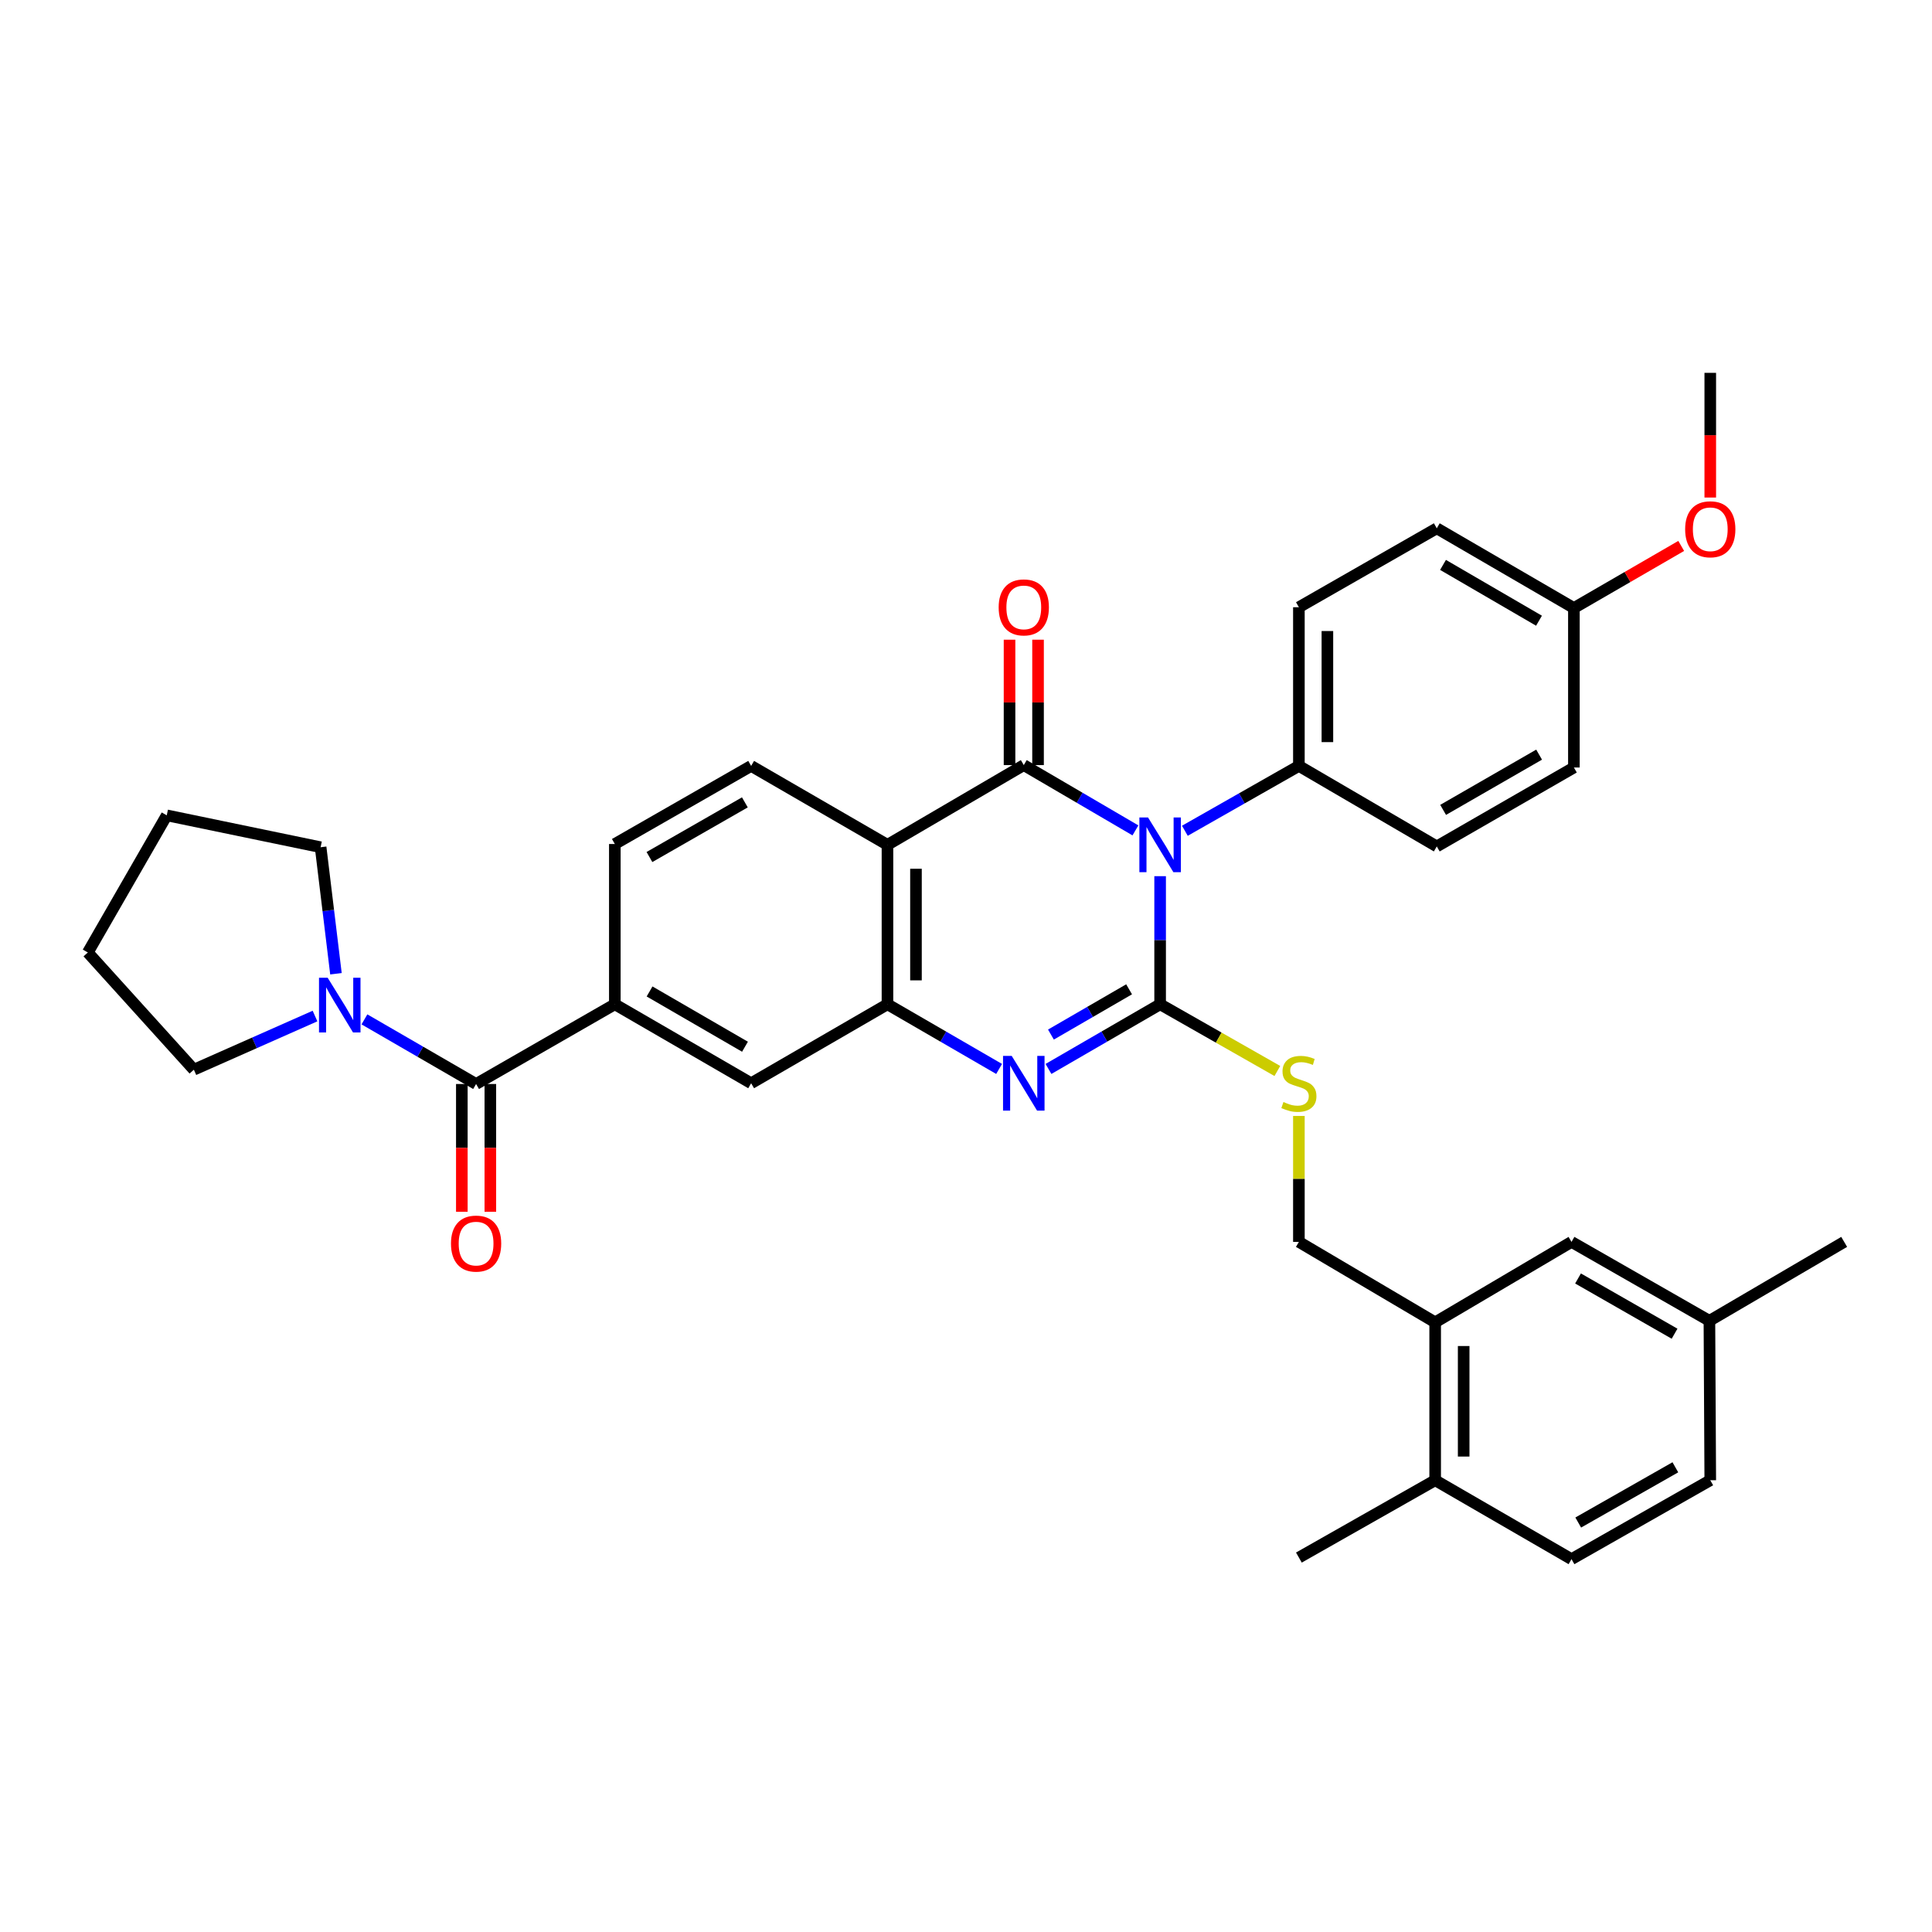 <?xml version='1.0' encoding='iso-8859-1'?>
<svg version='1.1' baseProfile='full'
              xmlns='http://www.w3.org/2000/svg'
                      xmlns:rdkit='http://www.rdkit.org/xml'
                      xmlns:xlink='http://www.w3.org/1999/xlink'
                  xml:space='preserve'
width='1000px' height='1000px' viewBox='0 0 1000 1000'>
<!-- END OF HEADER -->
<rect style='opacity:1.0;fill:#FFFFFF;stroke:none' width='1000' height='1000' x='0' y='0'> </rect>
<path class='bond-0' d='M 600.48,453.507 L 600.48,486.66' style='fill:none;fill-rule:evenodd;stroke:#0000FF;stroke-width:6px;stroke-linecap:butt;stroke-linejoin:miter;stroke-opacity:1' />
<path class='bond-0' d='M 600.48,486.66 L 600.48,519.812' style='fill:none;fill-rule:evenodd;stroke:#000000;stroke-width:6px;stroke-linecap:butt;stroke-linejoin:miter;stroke-opacity:1' />
<path class='bond-1' d='M 587.696,429.807 L 558.804,412.909' style='fill:none;fill-rule:evenodd;stroke:#0000FF;stroke-width:6px;stroke-linecap:butt;stroke-linejoin:miter;stroke-opacity:1' />
<path class='bond-1' d='M 558.804,412.909 L 529.911,396.012' style='fill:none;fill-rule:evenodd;stroke:#000000;stroke-width:6px;stroke-linecap:butt;stroke-linejoin:miter;stroke-opacity:1' />
<path class='bond-9' d='M 613.286,430.001 L 642.794,413.22' style='fill:none;fill-rule:evenodd;stroke:#0000FF;stroke-width:6px;stroke-linecap:butt;stroke-linejoin:miter;stroke-opacity:1' />
<path class='bond-9' d='M 642.794,413.22 L 672.303,396.438' style='fill:none;fill-rule:evenodd;stroke:#000000;stroke-width:6px;stroke-linecap:butt;stroke-linejoin:miter;stroke-opacity:1' />
<path class='bond-2' d='M 600.48,519.812 L 571.585,536.547' style='fill:none;fill-rule:evenodd;stroke:#000000;stroke-width:6px;stroke-linecap:butt;stroke-linejoin:miter;stroke-opacity:1' />
<path class='bond-2' d='M 571.585,536.547 L 542.69,553.282' style='fill:none;fill-rule:evenodd;stroke:#0000FF;stroke-width:6px;stroke-linecap:butt;stroke-linejoin:miter;stroke-opacity:1' />
<path class='bond-2' d='M 584.417,512.065 L 564.19,523.779' style='fill:none;fill-rule:evenodd;stroke:#000000;stroke-width:6px;stroke-linecap:butt;stroke-linejoin:miter;stroke-opacity:1' />
<path class='bond-2' d='M 564.19,523.779 L 543.964,535.494' style='fill:none;fill-rule:evenodd;stroke:#0000FF;stroke-width:6px;stroke-linecap:butt;stroke-linejoin:miter;stroke-opacity:1' />
<path class='bond-8' d='M 600.48,519.812 L 630.819,537.076' style='fill:none;fill-rule:evenodd;stroke:#000000;stroke-width:6px;stroke-linecap:butt;stroke-linejoin:miter;stroke-opacity:1' />
<path class='bond-8' d='M 630.819,537.076 L 661.157,554.341' style='fill:none;fill-rule:evenodd;stroke:#CCCC00;stroke-width:6px;stroke-linecap:butt;stroke-linejoin:miter;stroke-opacity:1' />
<path class='bond-3' d='M 529.911,396.012 L 459.351,437.284' style='fill:none;fill-rule:evenodd;stroke:#000000;stroke-width:6px;stroke-linecap:butt;stroke-linejoin:miter;stroke-opacity:1' />
<path class='bond-12' d='M 537.289,396.012 L 537.289,363.559' style='fill:none;fill-rule:evenodd;stroke:#000000;stroke-width:6px;stroke-linecap:butt;stroke-linejoin:miter;stroke-opacity:1' />
<path class='bond-12' d='M 537.289,363.559 L 537.289,331.106' style='fill:none;fill-rule:evenodd;stroke:#FF0000;stroke-width:6px;stroke-linecap:butt;stroke-linejoin:miter;stroke-opacity:1' />
<path class='bond-12' d='M 522.534,396.012 L 522.534,363.559' style='fill:none;fill-rule:evenodd;stroke:#000000;stroke-width:6px;stroke-linecap:butt;stroke-linejoin:miter;stroke-opacity:1' />
<path class='bond-12' d='M 522.534,363.559 L 522.534,331.106' style='fill:none;fill-rule:evenodd;stroke:#FF0000;stroke-width:6px;stroke-linecap:butt;stroke-linejoin:miter;stroke-opacity:1' />
<path class='bond-36' d='M 517.133,553.281 L 488.242,536.547' style='fill:none;fill-rule:evenodd;stroke:#0000FF;stroke-width:6px;stroke-linecap:butt;stroke-linejoin:miter;stroke-opacity:1' />
<path class='bond-36' d='M 488.242,536.547 L 459.351,519.812' style='fill:none;fill-rule:evenodd;stroke:#000000;stroke-width:6px;stroke-linecap:butt;stroke-linejoin:miter;stroke-opacity:1' />
<path class='bond-4' d='M 459.351,437.284 L 459.351,519.812' style='fill:none;fill-rule:evenodd;stroke:#000000;stroke-width:6px;stroke-linecap:butt;stroke-linejoin:miter;stroke-opacity:1' />
<path class='bond-4' d='M 474.105,449.663 L 474.105,507.433' style='fill:none;fill-rule:evenodd;stroke:#000000;stroke-width:6px;stroke-linecap:butt;stroke-linejoin:miter;stroke-opacity:1' />
<path class='bond-11' d='M 459.351,437.284 L 388.79,396.438' style='fill:none;fill-rule:evenodd;stroke:#000000;stroke-width:6px;stroke-linecap:butt;stroke-linejoin:miter;stroke-opacity:1' />
<path class='bond-10' d='M 459.351,519.812 L 388.79,560.683' style='fill:none;fill-rule:evenodd;stroke:#000000;stroke-width:6px;stroke-linecap:butt;stroke-linejoin:miter;stroke-opacity:1' />
<path class='bond-5' d='M 246.423,561.077 L 318.238,519.812' style='fill:none;fill-rule:evenodd;stroke:#000000;stroke-width:6px;stroke-linecap:butt;stroke-linejoin:miter;stroke-opacity:1' />
<path class='bond-7' d='M 246.423,561.077 L 217.528,544.352' style='fill:none;fill-rule:evenodd;stroke:#000000;stroke-width:6px;stroke-linecap:butt;stroke-linejoin:miter;stroke-opacity:1' />
<path class='bond-7' d='M 217.528,544.352 L 188.632,527.627' style='fill:none;fill-rule:evenodd;stroke:#0000FF;stroke-width:6px;stroke-linecap:butt;stroke-linejoin:miter;stroke-opacity:1' />
<path class='bond-15' d='M 239.045,561.077 L 239.045,594.145' style='fill:none;fill-rule:evenodd;stroke:#000000;stroke-width:6px;stroke-linecap:butt;stroke-linejoin:miter;stroke-opacity:1' />
<path class='bond-15' d='M 239.045,594.145 L 239.045,627.214' style='fill:none;fill-rule:evenodd;stroke:#FF0000;stroke-width:6px;stroke-linecap:butt;stroke-linejoin:miter;stroke-opacity:1' />
<path class='bond-15' d='M 253.8,561.077 L 253.8,594.145' style='fill:none;fill-rule:evenodd;stroke:#000000;stroke-width:6px;stroke-linecap:butt;stroke-linejoin:miter;stroke-opacity:1' />
<path class='bond-15' d='M 253.8,594.145 L 253.8,627.214' style='fill:none;fill-rule:evenodd;stroke:#FF0000;stroke-width:6px;stroke-linecap:butt;stroke-linejoin:miter;stroke-opacity:1' />
<path class='bond-6' d='M 318.238,519.812 L 318.238,436.858' style='fill:none;fill-rule:evenodd;stroke:#000000;stroke-width:6px;stroke-linecap:butt;stroke-linejoin:miter;stroke-opacity:1' />
<path class='bond-37' d='M 318.238,519.812 L 388.79,560.683' style='fill:none;fill-rule:evenodd;stroke:#000000;stroke-width:6px;stroke-linecap:butt;stroke-linejoin:miter;stroke-opacity:1' />
<path class='bond-37' d='M 336.216,513.176 L 385.603,541.785' style='fill:none;fill-rule:evenodd;stroke:#000000;stroke-width:6px;stroke-linecap:butt;stroke-linejoin:miter;stroke-opacity:1' />
<path class='bond-27' d='M 173.889,504.013 L 169.92,471.267' style='fill:none;fill-rule:evenodd;stroke:#0000FF;stroke-width:6px;stroke-linecap:butt;stroke-linejoin:miter;stroke-opacity:1' />
<path class='bond-27' d='M 169.92,471.267 L 165.952,438.522' style='fill:none;fill-rule:evenodd;stroke:#000000;stroke-width:6px;stroke-linecap:butt;stroke-linejoin:miter;stroke-opacity:1' />
<path class='bond-28' d='M 163.049,525.9 L 131.696,539.783' style='fill:none;fill-rule:evenodd;stroke:#0000FF;stroke-width:6px;stroke-linecap:butt;stroke-linejoin:miter;stroke-opacity:1' />
<path class='bond-28' d='M 131.696,539.783 L 100.342,553.666' style='fill:none;fill-rule:evenodd;stroke:#000000;stroke-width:6px;stroke-linecap:butt;stroke-linejoin:miter;stroke-opacity:1' />
<path class='bond-16' d='M 672.303,577.616 L 672.303,610.209' style='fill:none;fill-rule:evenodd;stroke:#CCCC00;stroke-width:6px;stroke-linecap:butt;stroke-linejoin:miter;stroke-opacity:1' />
<path class='bond-16' d='M 672.303,610.209 L 672.303,642.802' style='fill:none;fill-rule:evenodd;stroke:#000000;stroke-width:6px;stroke-linecap:butt;stroke-linejoin:miter;stroke-opacity:1' />
<path class='bond-19' d='M 672.303,396.438 L 672.303,314.303' style='fill:none;fill-rule:evenodd;stroke:#000000;stroke-width:6px;stroke-linecap:butt;stroke-linejoin:miter;stroke-opacity:1' />
<path class='bond-19' d='M 687.058,384.118 L 687.058,326.623' style='fill:none;fill-rule:evenodd;stroke:#000000;stroke-width:6px;stroke-linecap:butt;stroke-linejoin:miter;stroke-opacity:1' />
<path class='bond-20' d='M 672.303,396.438 L 743.675,438.112' style='fill:none;fill-rule:evenodd;stroke:#000000;stroke-width:6px;stroke-linecap:butt;stroke-linejoin:miter;stroke-opacity:1' />
<path class='bond-14' d='M 388.79,396.438 L 318.238,436.858' style='fill:none;fill-rule:evenodd;stroke:#000000;stroke-width:6px;stroke-linecap:butt;stroke-linejoin:miter;stroke-opacity:1' />
<path class='bond-14' d='M 385.542,415.303 L 336.155,443.597' style='fill:none;fill-rule:evenodd;stroke:#000000;stroke-width:6px;stroke-linecap:butt;stroke-linejoin:miter;stroke-opacity:1' />
<path class='bond-13' d='M 742.839,684.443 L 672.303,642.802' style='fill:none;fill-rule:evenodd;stroke:#000000;stroke-width:6px;stroke-linecap:butt;stroke-linejoin:miter;stroke-opacity:1' />
<path class='bond-17' d='M 742.839,684.443 L 742.839,766.168' style='fill:none;fill-rule:evenodd;stroke:#000000;stroke-width:6px;stroke-linecap:butt;stroke-linejoin:miter;stroke-opacity:1' />
<path class='bond-17' d='M 757.594,696.702 L 757.594,753.909' style='fill:none;fill-rule:evenodd;stroke:#000000;stroke-width:6px;stroke-linecap:butt;stroke-linejoin:miter;stroke-opacity:1' />
<path class='bond-18' d='M 742.839,684.443 L 813.408,642.802' style='fill:none;fill-rule:evenodd;stroke:#000000;stroke-width:6px;stroke-linecap:butt;stroke-linejoin:miter;stroke-opacity:1' />
<path class='bond-21' d='M 742.839,766.168 L 813.408,807.014' style='fill:none;fill-rule:evenodd;stroke:#000000;stroke-width:6px;stroke-linecap:butt;stroke-linejoin:miter;stroke-opacity:1' />
<path class='bond-30' d='M 742.839,766.168 L 672.303,806.194' style='fill:none;fill-rule:evenodd;stroke:#000000;stroke-width:6px;stroke-linecap:butt;stroke-linejoin:miter;stroke-opacity:1' />
<path class='bond-22' d='M 813.408,642.802 L 884.788,683.648' style='fill:none;fill-rule:evenodd;stroke:#000000;stroke-width:6px;stroke-linecap:butt;stroke-linejoin:miter;stroke-opacity:1' />
<path class='bond-22' d='M 816.787,661.735 L 866.753,690.327' style='fill:none;fill-rule:evenodd;stroke:#000000;stroke-width:6px;stroke-linecap:butt;stroke-linejoin:miter;stroke-opacity:1' />
<path class='bond-26' d='M 672.303,314.303 L 743.675,273.449' style='fill:none;fill-rule:evenodd;stroke:#000000;stroke-width:6px;stroke-linecap:butt;stroke-linejoin:miter;stroke-opacity:1' />
<path class='bond-25' d='M 743.675,438.112 L 814.646,397.258' style='fill:none;fill-rule:evenodd;stroke:#000000;stroke-width:6px;stroke-linecap:butt;stroke-linejoin:miter;stroke-opacity:1' />
<path class='bond-25' d='M 746.96,419.196 L 796.639,390.598' style='fill:none;fill-rule:evenodd;stroke:#000000;stroke-width:6px;stroke-linecap:butt;stroke-linejoin:miter;stroke-opacity:1' />
<path class='bond-38' d='M 813.408,807.014 L 885.231,766.168' style='fill:none;fill-rule:evenodd;stroke:#000000;stroke-width:6px;stroke-linecap:butt;stroke-linejoin:miter;stroke-opacity:1' />
<path class='bond-38' d='M 816.887,788.061 L 867.163,759.469' style='fill:none;fill-rule:evenodd;stroke:#000000;stroke-width:6px;stroke-linecap:butt;stroke-linejoin:miter;stroke-opacity:1' />
<path class='bond-24' d='M 884.788,683.648 L 885.231,766.168' style='fill:none;fill-rule:evenodd;stroke:#000000;stroke-width:6px;stroke-linecap:butt;stroke-linejoin:miter;stroke-opacity:1' />
<path class='bond-31' d='M 884.788,683.648 L 954.545,642.802' style='fill:none;fill-rule:evenodd;stroke:#000000;stroke-width:6px;stroke-linecap:butt;stroke-linejoin:miter;stroke-opacity:1' />
<path class='bond-23' d='M 814.646,314.713 L 814.646,397.258' style='fill:none;fill-rule:evenodd;stroke:#000000;stroke-width:6px;stroke-linecap:butt;stroke-linejoin:miter;stroke-opacity:1' />
<path class='bond-29' d='M 814.646,314.713 L 842.419,298.641' style='fill:none;fill-rule:evenodd;stroke:#000000;stroke-width:6px;stroke-linecap:butt;stroke-linejoin:miter;stroke-opacity:1' />
<path class='bond-29' d='M 842.419,298.641 L 870.192,282.569' style='fill:none;fill-rule:evenodd;stroke:#FF0000;stroke-width:6px;stroke-linecap:butt;stroke-linejoin:miter;stroke-opacity:1' />
<path class='bond-35' d='M 814.646,314.713 L 743.675,273.449' style='fill:none;fill-rule:evenodd;stroke:#000000;stroke-width:6px;stroke-linecap:butt;stroke-linejoin:miter;stroke-opacity:1' />
<path class='bond-35' d='M 796.584,321.279 L 746.904,292.394' style='fill:none;fill-rule:evenodd;stroke:#000000;stroke-width:6px;stroke-linecap:butt;stroke-linejoin:miter;stroke-opacity:1' />
<path class='bond-34' d='M 165.952,438.522 L 86.309,422.021' style='fill:none;fill-rule:evenodd;stroke:#000000;stroke-width:6px;stroke-linecap:butt;stroke-linejoin:miter;stroke-opacity:1' />
<path class='bond-33' d='M 100.342,553.666 L 45.455,493' style='fill:none;fill-rule:evenodd;stroke:#000000;stroke-width:6px;stroke-linecap:butt;stroke-linejoin:miter;stroke-opacity:1' />
<path class='bond-32' d='M 885.231,257.525 L 885.231,225.255' style='fill:none;fill-rule:evenodd;stroke:#FF0000;stroke-width:6px;stroke-linecap:butt;stroke-linejoin:miter;stroke-opacity:1' />
<path class='bond-32' d='M 885.231,225.255 L 885.231,192.986' style='fill:none;fill-rule:evenodd;stroke:#000000;stroke-width:6px;stroke-linecap:butt;stroke-linejoin:miter;stroke-opacity:1' />
<path class='bond-39' d='M 45.455,493 L 86.309,422.021' style='fill:none;fill-rule:evenodd;stroke:#000000;stroke-width:6px;stroke-linecap:butt;stroke-linejoin:miter;stroke-opacity:1' />
<path  class='atom-0' d='M 594.22 423.124
L 603.5 438.124
Q 604.42 439.604, 605.9 442.284
Q 607.38 444.964, 607.46 445.124
L 607.46 423.124
L 611.22 423.124
L 611.22 451.444
L 607.34 451.444
L 597.38 435.044
Q 596.22 433.124, 594.98 430.924
Q 593.78 428.724, 593.42 428.044
L 593.42 451.444
L 589.74 451.444
L 589.74 423.124
L 594.22 423.124
' fill='#0000FF'/>
<path  class='atom-3' d='M 523.651 546.523
L 532.931 561.523
Q 533.851 563.003, 535.331 565.683
Q 536.811 568.363, 536.891 568.523
L 536.891 546.523
L 540.651 546.523
L 540.651 574.843
L 536.771 574.843
L 526.811 558.443
Q 525.651 556.523, 524.411 554.323
Q 523.211 552.123, 522.851 551.443
L 522.851 574.843
L 519.171 574.843
L 519.171 546.523
L 523.651 546.523
' fill='#0000FF'/>
<path  class='atom-8' d='M 169.594 506.07
L 178.874 521.07
Q 179.794 522.55, 181.274 525.23
Q 182.754 527.91, 182.834 528.07
L 182.834 506.07
L 186.594 506.07
L 186.594 534.39
L 182.714 534.39
L 172.754 517.99
Q 171.594 516.07, 170.354 513.87
Q 169.154 511.67, 168.794 510.99
L 168.794 534.39
L 165.114 534.39
L 165.114 506.07
L 169.594 506.07
' fill='#0000FF'/>
<path  class='atom-9' d='M 664.303 570.403
Q 664.623 570.523, 665.943 571.083
Q 667.263 571.643, 668.703 572.003
Q 670.183 572.323, 671.623 572.323
Q 674.303 572.323, 675.863 571.043
Q 677.423 569.723, 677.423 567.443
Q 677.423 565.883, 676.623 564.923
Q 675.863 563.963, 674.663 563.443
Q 673.463 562.923, 671.463 562.323
Q 668.943 561.563, 667.423 560.843
Q 665.943 560.123, 664.863 558.603
Q 663.823 557.083, 663.823 554.523
Q 663.823 550.963, 666.223 548.763
Q 668.663 546.563, 673.463 546.563
Q 676.743 546.563, 680.463 548.123
L 679.543 551.203
Q 676.143 549.803, 673.583 549.803
Q 670.823 549.803, 669.303 550.963
Q 667.783 552.083, 667.823 554.043
Q 667.823 555.563, 668.583 556.483
Q 669.383 557.403, 670.503 557.923
Q 671.663 558.443, 673.583 559.043
Q 676.143 559.843, 677.663 560.643
Q 679.183 561.443, 680.263 563.083
Q 681.383 564.683, 681.383 567.443
Q 681.383 571.363, 678.743 573.483
Q 676.143 575.563, 671.783 575.563
Q 669.263 575.563, 667.343 575.003
Q 665.463 574.483, 663.223 573.563
L 664.303 570.403
' fill='#CCCC00'/>
<path  class='atom-13' d='M 516.911 314.383
Q 516.911 307.583, 520.271 303.783
Q 523.631 299.983, 529.911 299.983
Q 536.191 299.983, 539.551 303.783
Q 542.911 307.583, 542.911 314.383
Q 542.911 321.263, 539.511 325.183
Q 536.111 329.063, 529.911 329.063
Q 523.671 329.063, 520.271 325.183
Q 516.911 321.303, 516.911 314.383
M 529.911 325.863
Q 534.231 325.863, 536.551 322.983
Q 538.911 320.063, 538.911 314.383
Q 538.911 308.823, 536.551 306.023
Q 534.231 303.183, 529.911 303.183
Q 525.591 303.183, 523.231 305.983
Q 520.911 308.783, 520.911 314.383
Q 520.911 320.103, 523.231 322.983
Q 525.591 325.863, 529.911 325.863
' fill='#FF0000'/>
<path  class='atom-16' d='M 233.423 643.677
Q 233.423 636.877, 236.783 633.077
Q 240.143 629.277, 246.423 629.277
Q 252.703 629.277, 256.063 633.077
Q 259.423 636.877, 259.423 643.677
Q 259.423 650.557, 256.023 654.477
Q 252.623 658.357, 246.423 658.357
Q 240.183 658.357, 236.783 654.477
Q 233.423 650.597, 233.423 643.677
M 246.423 655.157
Q 250.743 655.157, 253.063 652.277
Q 255.423 649.357, 255.423 643.677
Q 255.423 638.117, 253.063 635.317
Q 250.743 632.477, 246.423 632.477
Q 242.103 632.477, 239.743 635.277
Q 237.423 638.077, 237.423 643.677
Q 237.423 649.397, 239.743 652.277
Q 242.103 655.157, 246.423 655.157
' fill='#FF0000'/>
<path  class='atom-30' d='M 872.231 273.947
Q 872.231 267.147, 875.591 263.347
Q 878.951 259.547, 885.231 259.547
Q 891.511 259.547, 894.871 263.347
Q 898.231 267.147, 898.231 273.947
Q 898.231 280.827, 894.831 284.747
Q 891.431 288.627, 885.231 288.627
Q 878.991 288.627, 875.591 284.747
Q 872.231 280.867, 872.231 273.947
M 885.231 285.427
Q 889.551 285.427, 891.871 282.547
Q 894.231 279.627, 894.231 273.947
Q 894.231 268.387, 891.871 265.587
Q 889.551 262.747, 885.231 262.747
Q 880.911 262.747, 878.551 265.547
Q 876.231 268.347, 876.231 273.947
Q 876.231 279.667, 878.551 282.547
Q 880.911 285.427, 885.231 285.427
' fill='#FF0000'/>
</svg>
